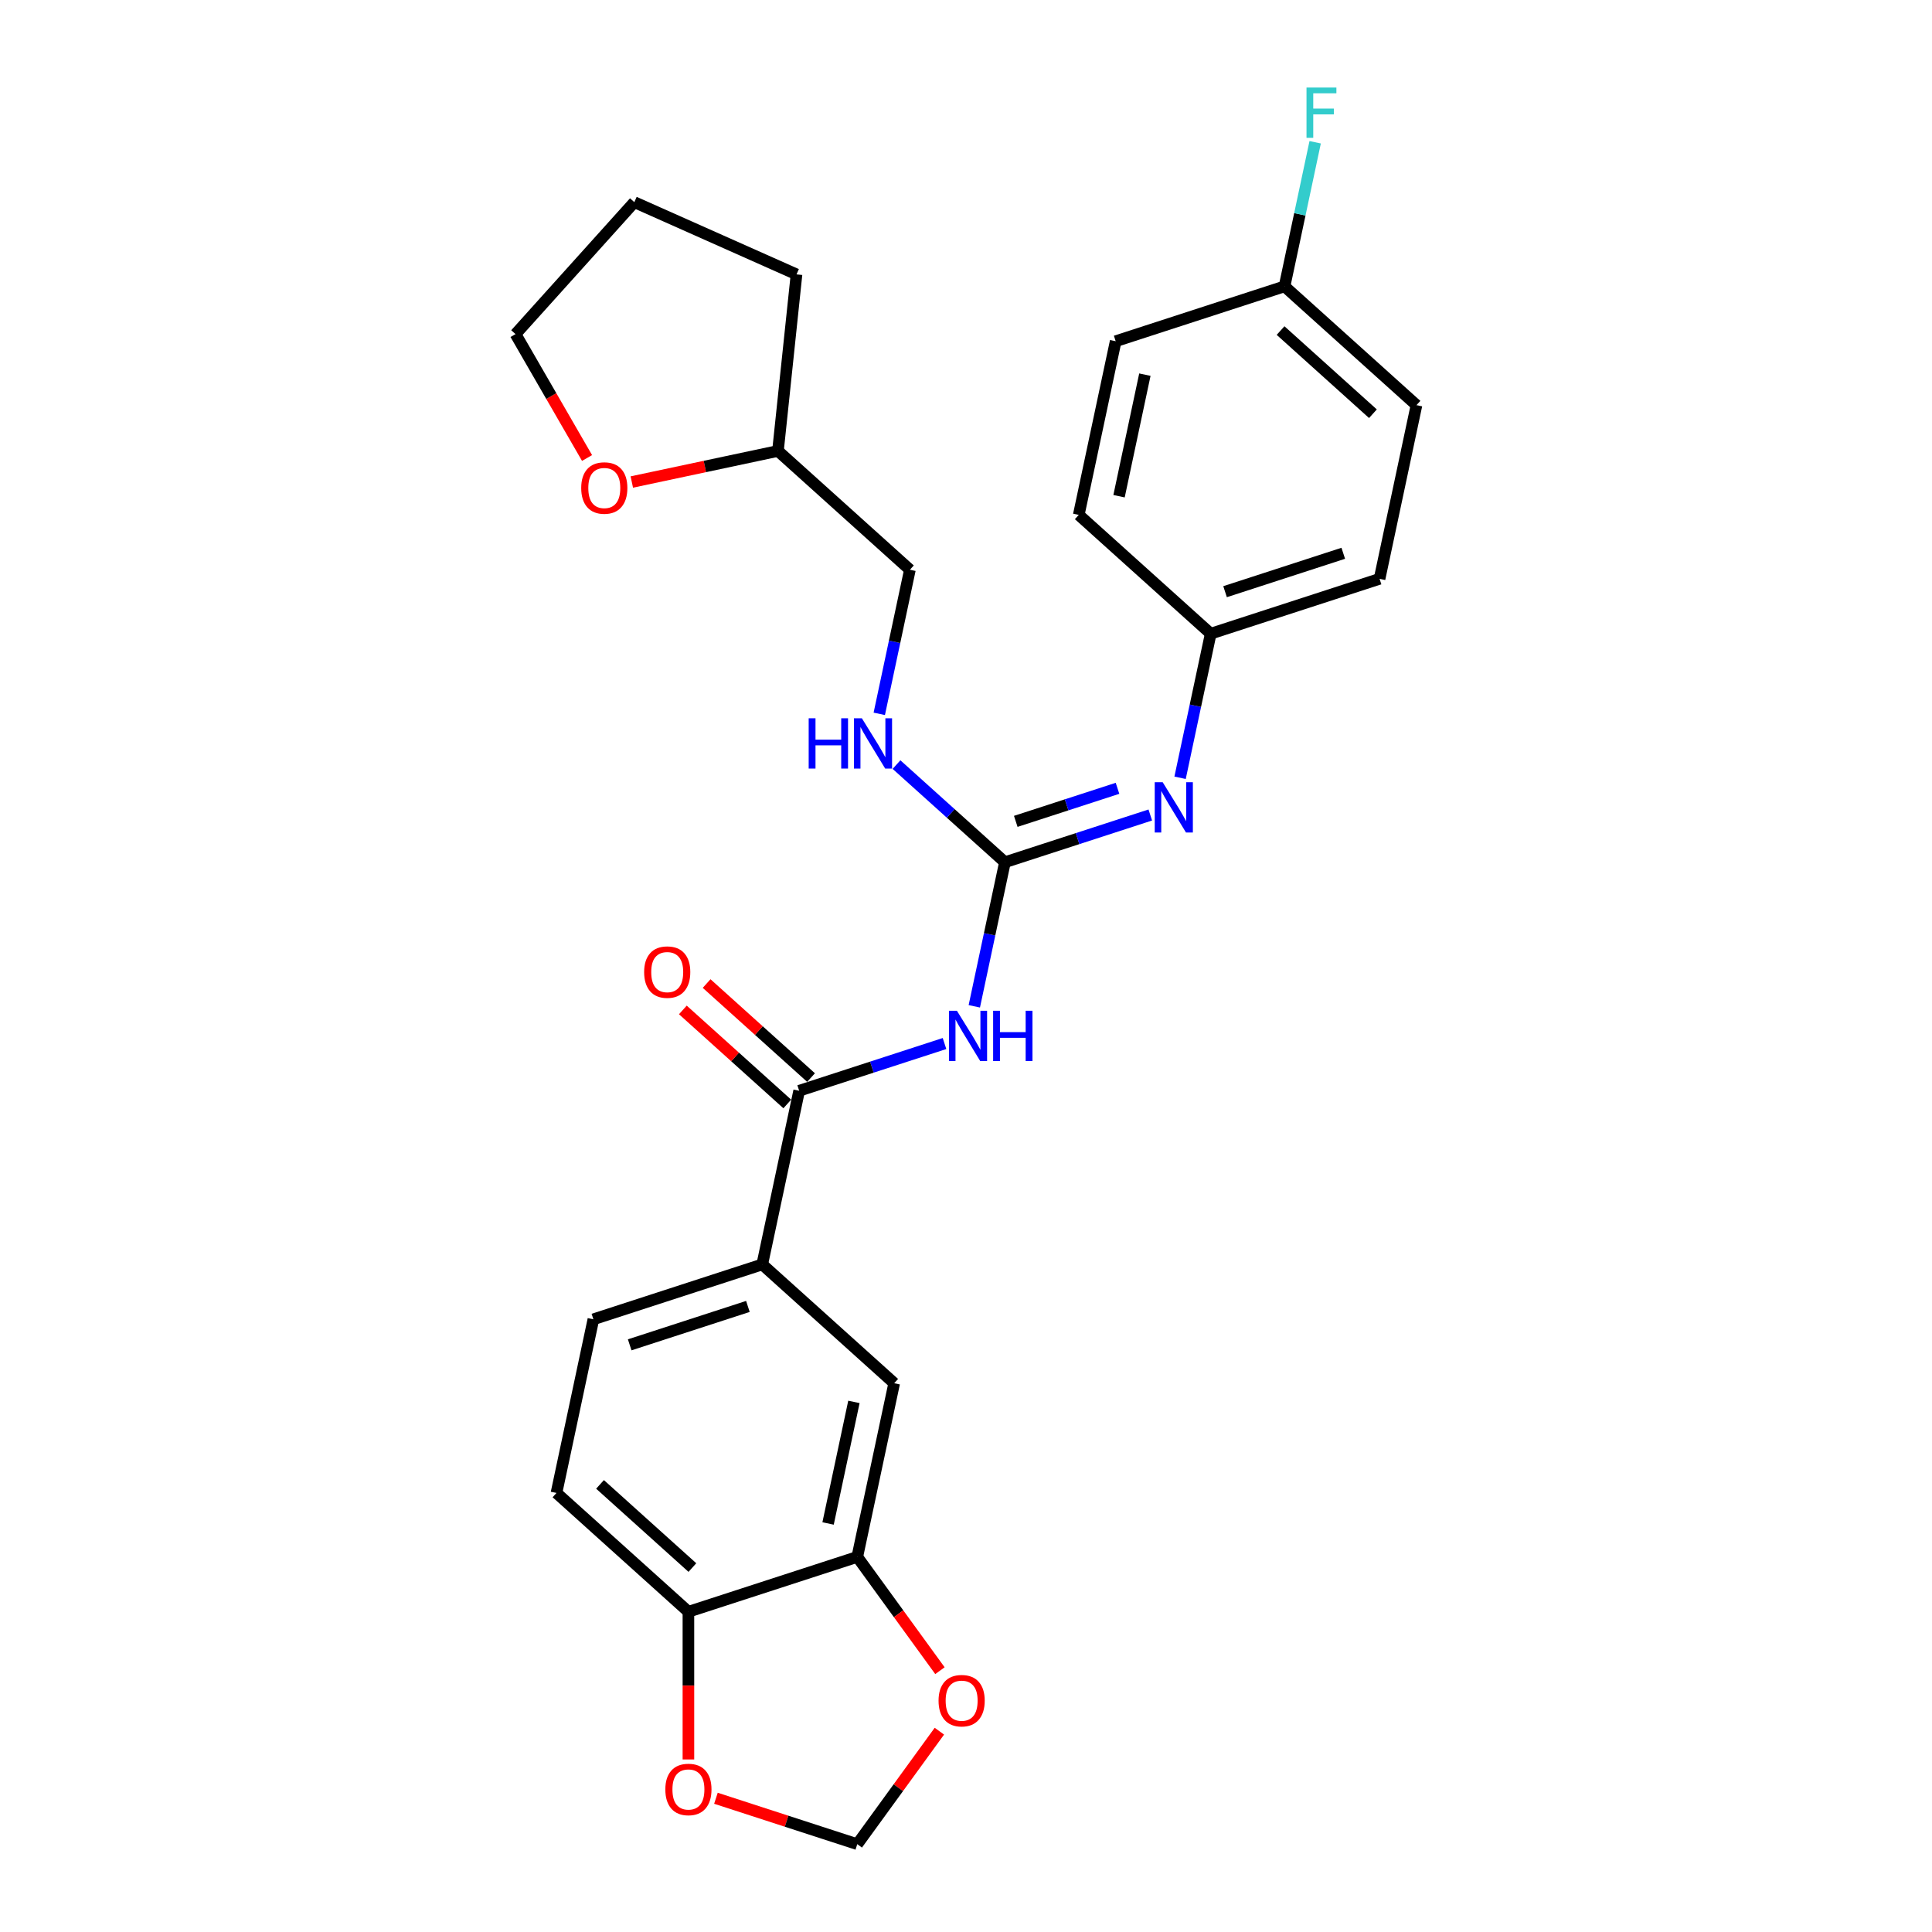 <?xml version='1.0' encoding='iso-8859-1'?>
<svg version='1.1' baseProfile='full'
              xmlns='http://www.w3.org/2000/svg'
                      xmlns:rdkit='http://www.rdkit.org/xml'
                      xmlns:xlink='http://www.w3.org/1999/xlink'
                  xml:space='preserve'
width='1000px' height='1000px' viewBox='0 0 1000 1000'>
<!-- END OF HEADER -->
<rect style='opacity:1.0;fill:#FFFFFF;stroke:none' width='1000' height='1000' x='0' y='0'> </rect>
<path class='bond-0' d='M 504.3,520.867 L 512.227,483.577' style='fill:none;fill-rule:evenodd;stroke:#0000FF;stroke-width:6px;stroke-linecap:butt;stroke-linejoin:miter;stroke-opacity:1' />
<path class='bond-0' d='M 512.227,483.577 L 520.153,446.286' style='fill:none;fill-rule:evenodd;stroke:#000000;stroke-width:6px;stroke-linecap:butt;stroke-linejoin:miter;stroke-opacity:1' />
<path class='bond-1' d='M 488.879,540.131 L 451.262,552.353' style='fill:none;fill-rule:evenodd;stroke:#0000FF;stroke-width:6px;stroke-linecap:butt;stroke-linejoin:miter;stroke-opacity:1' />
<path class='bond-1' d='M 451.262,552.353 L 413.645,564.576' style='fill:none;fill-rule:evenodd;stroke:#000000;stroke-width:6px;stroke-linecap:butt;stroke-linejoin:miter;stroke-opacity:1' />
<path class='bond-2' d='M 520.153,446.286 L 557.77,434.064' style='fill:none;fill-rule:evenodd;stroke:#000000;stroke-width:6px;stroke-linecap:butt;stroke-linejoin:miter;stroke-opacity:1' />
<path class='bond-2' d='M 557.77,434.064 L 595.387,421.841' style='fill:none;fill-rule:evenodd;stroke:#0000FF;stroke-width:6px;stroke-linecap:butt;stroke-linejoin:miter;stroke-opacity:1' />
<path class='bond-2' d='M 525.758,425.139 L 552.09,416.584' style='fill:none;fill-rule:evenodd;stroke:#000000;stroke-width:6px;stroke-linecap:butt;stroke-linejoin:miter;stroke-opacity:1' />
<path class='bond-2' d='M 552.09,416.584 L 578.422,408.028' style='fill:none;fill-rule:evenodd;stroke:#0000FF;stroke-width:6px;stroke-linecap:butt;stroke-linejoin:miter;stroke-opacity:1' />
<path class='bond-7' d='M 520.153,446.286 L 492.09,421.018' style='fill:none;fill-rule:evenodd;stroke:#000000;stroke-width:6px;stroke-linecap:butt;stroke-linejoin:miter;stroke-opacity:1' />
<path class='bond-7' d='M 492.09,421.018 L 464.026,395.75' style='fill:none;fill-rule:evenodd;stroke:#0000FF;stroke-width:6px;stroke-linecap:butt;stroke-linejoin:miter;stroke-opacity:1' />
<path class='bond-3' d='M 413.645,564.576 L 394.538,654.466' style='fill:none;fill-rule:evenodd;stroke:#000000;stroke-width:6px;stroke-linecap:butt;stroke-linejoin:miter;stroke-opacity:1' />
<path class='bond-11' d='M 419.794,557.746 L 392.769,533.413' style='fill:none;fill-rule:evenodd;stroke:#000000;stroke-width:6px;stroke-linecap:butt;stroke-linejoin:miter;stroke-opacity:1' />
<path class='bond-11' d='M 392.769,533.413 L 365.744,509.079' style='fill:none;fill-rule:evenodd;stroke:#FF0000;stroke-width:6px;stroke-linecap:butt;stroke-linejoin:miter;stroke-opacity:1' />
<path class='bond-11' d='M 407.496,571.405 L 380.471,547.072' style='fill:none;fill-rule:evenodd;stroke:#000000;stroke-width:6px;stroke-linecap:butt;stroke-linejoin:miter;stroke-opacity:1' />
<path class='bond-11' d='M 380.471,547.072 L 353.446,522.738' style='fill:none;fill-rule:evenodd;stroke:#FF0000;stroke-width:6px;stroke-linecap:butt;stroke-linejoin:miter;stroke-opacity:1' />
<path class='bond-15' d='M 610.808,402.578 L 618.735,365.287' style='fill:none;fill-rule:evenodd;stroke:#0000FF;stroke-width:6px;stroke-linecap:butt;stroke-linejoin:miter;stroke-opacity:1' />
<path class='bond-15' d='M 618.735,365.287 L 626.661,327.997' style='fill:none;fill-rule:evenodd;stroke:#000000;stroke-width:6px;stroke-linecap:butt;stroke-linejoin:miter;stroke-opacity:1' />
<path class='bond-5' d='M 394.538,654.466 L 462.832,715.959' style='fill:none;fill-rule:evenodd;stroke:#000000;stroke-width:6px;stroke-linecap:butt;stroke-linejoin:miter;stroke-opacity:1' />
<path class='bond-12' d='M 394.538,654.466 L 307.137,682.865' style='fill:none;fill-rule:evenodd;stroke:#000000;stroke-width:6px;stroke-linecap:butt;stroke-linejoin:miter;stroke-opacity:1' />
<path class='bond-12' d='M 387.108,676.206 L 325.927,696.085' style='fill:none;fill-rule:evenodd;stroke:#000000;stroke-width:6px;stroke-linecap:butt;stroke-linejoin:miter;stroke-opacity:1' />
<path class='bond-4' d='M 443.725,805.85 L 462.832,715.959' style='fill:none;fill-rule:evenodd;stroke:#000000;stroke-width:6px;stroke-linecap:butt;stroke-linejoin:miter;stroke-opacity:1' />
<path class='bond-4' d='M 428.613,788.545 L 441.988,725.621' style='fill:none;fill-rule:evenodd;stroke:#000000;stroke-width:6px;stroke-linecap:butt;stroke-linejoin:miter;stroke-opacity:1' />
<path class='bond-8' d='M 443.725,805.85 L 465.119,835.295' style='fill:none;fill-rule:evenodd;stroke:#000000;stroke-width:6px;stroke-linecap:butt;stroke-linejoin:miter;stroke-opacity:1' />
<path class='bond-8' d='M 465.119,835.295 L 486.512,864.74' style='fill:none;fill-rule:evenodd;stroke:#FF0000;stroke-width:6px;stroke-linecap:butt;stroke-linejoin:miter;stroke-opacity:1' />
<path class='bond-27' d='M 443.725,805.85 L 356.324,834.248' style='fill:none;fill-rule:evenodd;stroke:#000000;stroke-width:6px;stroke-linecap:butt;stroke-linejoin:miter;stroke-opacity:1' />
<path class='bond-6' d='M 356.324,834.248 L 288.03,772.756' style='fill:none;fill-rule:evenodd;stroke:#000000;stroke-width:6px;stroke-linecap:butt;stroke-linejoin:miter;stroke-opacity:1' />
<path class='bond-6' d='M 358.379,811.365 L 310.573,768.321' style='fill:none;fill-rule:evenodd;stroke:#000000;stroke-width:6px;stroke-linecap:butt;stroke-linejoin:miter;stroke-opacity:1' />
<path class='bond-9' d='M 356.324,834.248 L 356.324,872.469' style='fill:none;fill-rule:evenodd;stroke:#000000;stroke-width:6px;stroke-linecap:butt;stroke-linejoin:miter;stroke-opacity:1' />
<path class='bond-9' d='M 356.324,872.469 L 356.324,910.69' style='fill:none;fill-rule:evenodd;stroke:#FF0000;stroke-width:6px;stroke-linecap:butt;stroke-linejoin:miter;stroke-opacity:1' />
<path class='bond-17' d='M 455.113,369.484 L 463.039,332.193' style='fill:none;fill-rule:evenodd;stroke:#0000FF;stroke-width:6px;stroke-linecap:butt;stroke-linejoin:miter;stroke-opacity:1' />
<path class='bond-17' d='M 463.039,332.193 L 470.966,294.903' style='fill:none;fill-rule:evenodd;stroke:#000000;stroke-width:6px;stroke-linecap:butt;stroke-linejoin:miter;stroke-opacity:1' />
<path class='bond-10' d='M 486.218,896.059 L 464.972,925.302' style='fill:none;fill-rule:evenodd;stroke:#FF0000;stroke-width:6px;stroke-linecap:butt;stroke-linejoin:miter;stroke-opacity:1' />
<path class='bond-10' d='M 464.972,925.302 L 443.725,954.545' style='fill:none;fill-rule:evenodd;stroke:#000000;stroke-width:6px;stroke-linecap:butt;stroke-linejoin:miter;stroke-opacity:1' />
<path class='bond-29' d='M 370.569,930.775 L 407.147,942.66' style='fill:none;fill-rule:evenodd;stroke:#FF0000;stroke-width:6px;stroke-linecap:butt;stroke-linejoin:miter;stroke-opacity:1' />
<path class='bond-29' d='M 407.147,942.66 L 443.725,954.545' style='fill:none;fill-rule:evenodd;stroke:#000000;stroke-width:6px;stroke-linecap:butt;stroke-linejoin:miter;stroke-opacity:1' />
<path class='bond-13' d='M 307.137,682.865 L 288.03,772.756' style='fill:none;fill-rule:evenodd;stroke:#000000;stroke-width:6px;stroke-linecap:butt;stroke-linejoin:miter;stroke-opacity:1' />
<path class='bond-14' d='M 327.025,249.49 L 364.848,241.45' style='fill:none;fill-rule:evenodd;stroke:#FF0000;stroke-width:6px;stroke-linecap:butt;stroke-linejoin:miter;stroke-opacity:1' />
<path class='bond-14' d='M 364.848,241.45 L 402.671,233.411' style='fill:none;fill-rule:evenodd;stroke:#000000;stroke-width:6px;stroke-linecap:butt;stroke-linejoin:miter;stroke-opacity:1' />
<path class='bond-24' d='M 303.856,237.06 L 285.343,204.995' style='fill:none;fill-rule:evenodd;stroke:#FF0000;stroke-width:6px;stroke-linecap:butt;stroke-linejoin:miter;stroke-opacity:1' />
<path class='bond-24' d='M 285.343,204.995 L 266.831,172.931' style='fill:none;fill-rule:evenodd;stroke:#000000;stroke-width:6px;stroke-linecap:butt;stroke-linejoin:miter;stroke-opacity:1' />
<path class='bond-20' d='M 626.661,327.997 L 558.367,266.505' style='fill:none;fill-rule:evenodd;stroke:#000000;stroke-width:6px;stroke-linecap:butt;stroke-linejoin:miter;stroke-opacity:1' />
<path class='bond-21' d='M 626.661,327.997 L 714.062,299.599' style='fill:none;fill-rule:evenodd;stroke:#000000;stroke-width:6px;stroke-linecap:butt;stroke-linejoin:miter;stroke-opacity:1' />
<path class='bond-21' d='M 634.092,306.257 L 695.272,286.378' style='fill:none;fill-rule:evenodd;stroke:#000000;stroke-width:6px;stroke-linecap:butt;stroke-linejoin:miter;stroke-opacity:1' />
<path class='bond-16' d='M 664.875,148.216 L 733.169,209.708' style='fill:none;fill-rule:evenodd;stroke:#000000;stroke-width:6px;stroke-linecap:butt;stroke-linejoin:miter;stroke-opacity:1' />
<path class='bond-16' d='M 662.82,171.098 L 710.626,214.143' style='fill:none;fill-rule:evenodd;stroke:#000000;stroke-width:6px;stroke-linecap:butt;stroke-linejoin:miter;stroke-opacity:1' />
<path class='bond-19' d='M 664.875,148.216 L 672.801,110.925' style='fill:none;fill-rule:evenodd;stroke:#000000;stroke-width:6px;stroke-linecap:butt;stroke-linejoin:miter;stroke-opacity:1' />
<path class='bond-19' d='M 672.801,110.925 L 680.727,73.635' style='fill:none;fill-rule:evenodd;stroke:#33CCCC;stroke-width:6px;stroke-linecap:butt;stroke-linejoin:miter;stroke-opacity:1' />
<path class='bond-28' d='M 664.875,148.216 L 577.474,176.614' style='fill:none;fill-rule:evenodd;stroke:#000000;stroke-width:6px;stroke-linecap:butt;stroke-linejoin:miter;stroke-opacity:1' />
<path class='bond-18' d='M 470.966,294.903 L 402.671,233.411' style='fill:none;fill-rule:evenodd;stroke:#000000;stroke-width:6px;stroke-linecap:butt;stroke-linejoin:miter;stroke-opacity:1' />
<path class='bond-25' d='M 402.671,233.411 L 412.277,142.015' style='fill:none;fill-rule:evenodd;stroke:#000000;stroke-width:6px;stroke-linecap:butt;stroke-linejoin:miter;stroke-opacity:1' />
<path class='bond-22' d='M 558.367,266.505 L 577.474,176.614' style='fill:none;fill-rule:evenodd;stroke:#000000;stroke-width:6px;stroke-linecap:butt;stroke-linejoin:miter;stroke-opacity:1' />
<path class='bond-22' d='M 579.211,256.842 L 592.586,193.919' style='fill:none;fill-rule:evenodd;stroke:#000000;stroke-width:6px;stroke-linecap:butt;stroke-linejoin:miter;stroke-opacity:1' />
<path class='bond-23' d='M 714.062,299.599 L 733.169,209.708' style='fill:none;fill-rule:evenodd;stroke:#000000;stroke-width:6px;stroke-linecap:butt;stroke-linejoin:miter;stroke-opacity:1' />
<path class='bond-30' d='M 266.831,172.931 L 328.323,104.636' style='fill:none;fill-rule:evenodd;stroke:#000000;stroke-width:6px;stroke-linecap:butt;stroke-linejoin:miter;stroke-opacity:1' />
<path class='bond-26' d='M 412.277,142.015 L 328.323,104.636' style='fill:none;fill-rule:evenodd;stroke:#000000;stroke-width:6px;stroke-linecap:butt;stroke-linejoin:miter;stroke-opacity:1' />
<path  class='atom-0' d='M 495.293 523.164
L 503.821 536.949
Q 504.667 538.309, 506.027 540.772
Q 507.387 543.235, 507.461 543.382
L 507.461 523.164
L 510.916 523.164
L 510.916 549.19
L 507.35 549.19
L 498.197 534.119
Q 497.131 532.354, 495.992 530.332
Q 494.889 528.311, 494.558 527.686
L 494.558 549.19
L 491.176 549.19
L 491.176 523.164
L 495.293 523.164
' fill='#0000FF'/>
<path  class='atom-0' d='M 514.041 523.164
L 517.57 523.164
L 517.57 534.229
L 530.877 534.229
L 530.877 523.164
L 534.405 523.164
L 534.405 549.19
L 530.877 549.19
L 530.877 537.17
L 517.57 537.17
L 517.57 549.19
L 514.041 549.19
L 514.041 523.164
' fill='#0000FF'/>
<path  class='atom-3' d='M 601.801 404.875
L 610.329 418.66
Q 611.175 420.02, 612.535 422.483
Q 613.895 424.946, 613.969 425.093
L 613.969 404.875
L 617.424 404.875
L 617.424 430.901
L 613.858 430.901
L 604.705 415.829
Q 603.639 414.065, 602.5 412.043
Q 601.397 410.021, 601.066 409.397
L 601.066 430.901
L 597.684 430.901
L 597.684 404.875
L 601.801 404.875
' fill='#0000FF'/>
<path  class='atom-8' d='M 418.573 371.781
L 422.102 371.781
L 422.102 382.846
L 435.409 382.846
L 435.409 371.781
L 438.938 371.781
L 438.938 397.807
L 435.409 397.807
L 435.409 385.786
L 422.102 385.786
L 422.102 397.807
L 418.573 397.807
L 418.573 371.781
' fill='#0000FF'/>
<path  class='atom-8' d='M 446.106 371.781
L 454.634 385.566
Q 455.479 386.926, 456.84 389.389
Q 458.2 391.852, 458.273 391.999
L 458.273 371.781
L 461.729 371.781
L 461.729 397.807
L 458.163 397.807
L 449.01 382.735
Q 447.944 380.971, 446.804 378.949
Q 445.701 376.927, 445.371 376.302
L 445.371 397.807
L 441.989 397.807
L 441.989 371.781
L 446.106 371.781
' fill='#0000FF'/>
<path  class='atom-9' d='M 485.795 880.271
Q 485.795 874.022, 488.883 870.53
Q 491.971 867.038, 497.742 867.038
Q 503.514 867.038, 506.601 870.53
Q 509.689 874.022, 509.689 880.271
Q 509.689 886.594, 506.565 890.196
Q 503.44 893.762, 497.742 893.762
Q 492.008 893.762, 488.883 890.196
Q 485.795 886.631, 485.795 880.271
M 497.742 890.821
Q 501.712 890.821, 503.844 888.174
Q 506.013 885.491, 506.013 880.271
Q 506.013 875.162, 503.844 872.588
Q 501.712 869.978, 497.742 869.978
Q 493.772 869.978, 491.603 872.552
Q 489.471 875.125, 489.471 880.271
Q 489.471 885.528, 491.603 888.174
Q 493.772 890.821, 497.742 890.821
' fill='#FF0000'/>
<path  class='atom-10' d='M 344.377 926.221
Q 344.377 919.971, 347.465 916.479
Q 350.553 912.987, 356.324 912.987
Q 362.096 912.987, 365.183 916.479
Q 368.271 919.971, 368.271 926.221
Q 368.271 932.543, 365.147 936.146
Q 362.022 939.711, 356.324 939.711
Q 350.59 939.711, 347.465 936.146
Q 344.377 932.58, 344.377 926.221
M 356.324 936.771
Q 360.294 936.771, 362.426 934.124
Q 364.595 931.44, 364.595 926.221
Q 364.595 921.111, 362.426 918.538
Q 360.294 915.928, 356.324 915.928
Q 352.354 915.928, 350.185 918.501
Q 348.053 921.074, 348.053 926.221
Q 348.053 931.477, 350.185 934.124
Q 352.354 936.771, 356.324 936.771
' fill='#FF0000'/>
<path  class='atom-12' d='M 333.404 503.157
Q 333.404 496.908, 336.492 493.415
Q 339.579 489.923, 345.351 489.923
Q 351.122 489.923, 354.21 493.415
Q 357.297 496.908, 357.297 503.157
Q 357.297 509.479, 354.173 513.082
Q 351.048 516.647, 345.351 516.647
Q 339.616 516.647, 336.492 513.082
Q 333.404 509.516, 333.404 503.157
M 345.351 513.707
Q 349.321 513.707, 351.453 511.06
Q 353.622 508.377, 353.622 503.157
Q 353.622 498.047, 351.453 495.474
Q 349.321 492.864, 345.351 492.864
Q 341.381 492.864, 339.212 495.437
Q 337.08 498.01, 337.08 503.157
Q 337.08 508.413, 339.212 511.06
Q 341.381 513.707, 345.351 513.707
' fill='#FF0000'/>
<path  class='atom-15' d='M 300.834 252.591
Q 300.834 246.342, 303.921 242.85
Q 307.009 239.358, 312.78 239.358
Q 318.552 239.358, 321.639 242.85
Q 324.727 246.342, 324.727 252.591
Q 324.727 258.914, 321.603 262.516
Q 318.478 266.082, 312.78 266.082
Q 307.046 266.082, 303.921 262.516
Q 300.834 258.95, 300.834 252.591
M 312.78 263.141
Q 316.75 263.141, 318.883 260.494
Q 321.051 257.811, 321.051 252.591
Q 321.051 247.481, 318.883 244.908
Q 316.75 242.298, 312.78 242.298
Q 308.81 242.298, 306.642 244.872
Q 304.51 247.445, 304.51 252.591
Q 304.51 257.848, 306.642 260.494
Q 308.81 263.141, 312.78 263.141
' fill='#FF0000'/>
<path  class='atom-20' d='M 676.244 45.312
L 691.72 45.312
L 691.72 48.289
L 679.736 48.289
L 679.736 56.193
L 690.396 56.193
L 690.396 59.207
L 679.736 59.207
L 679.736 71.338
L 676.244 71.338
L 676.244 45.312
' fill='#33CCCC'/>
</svg>
